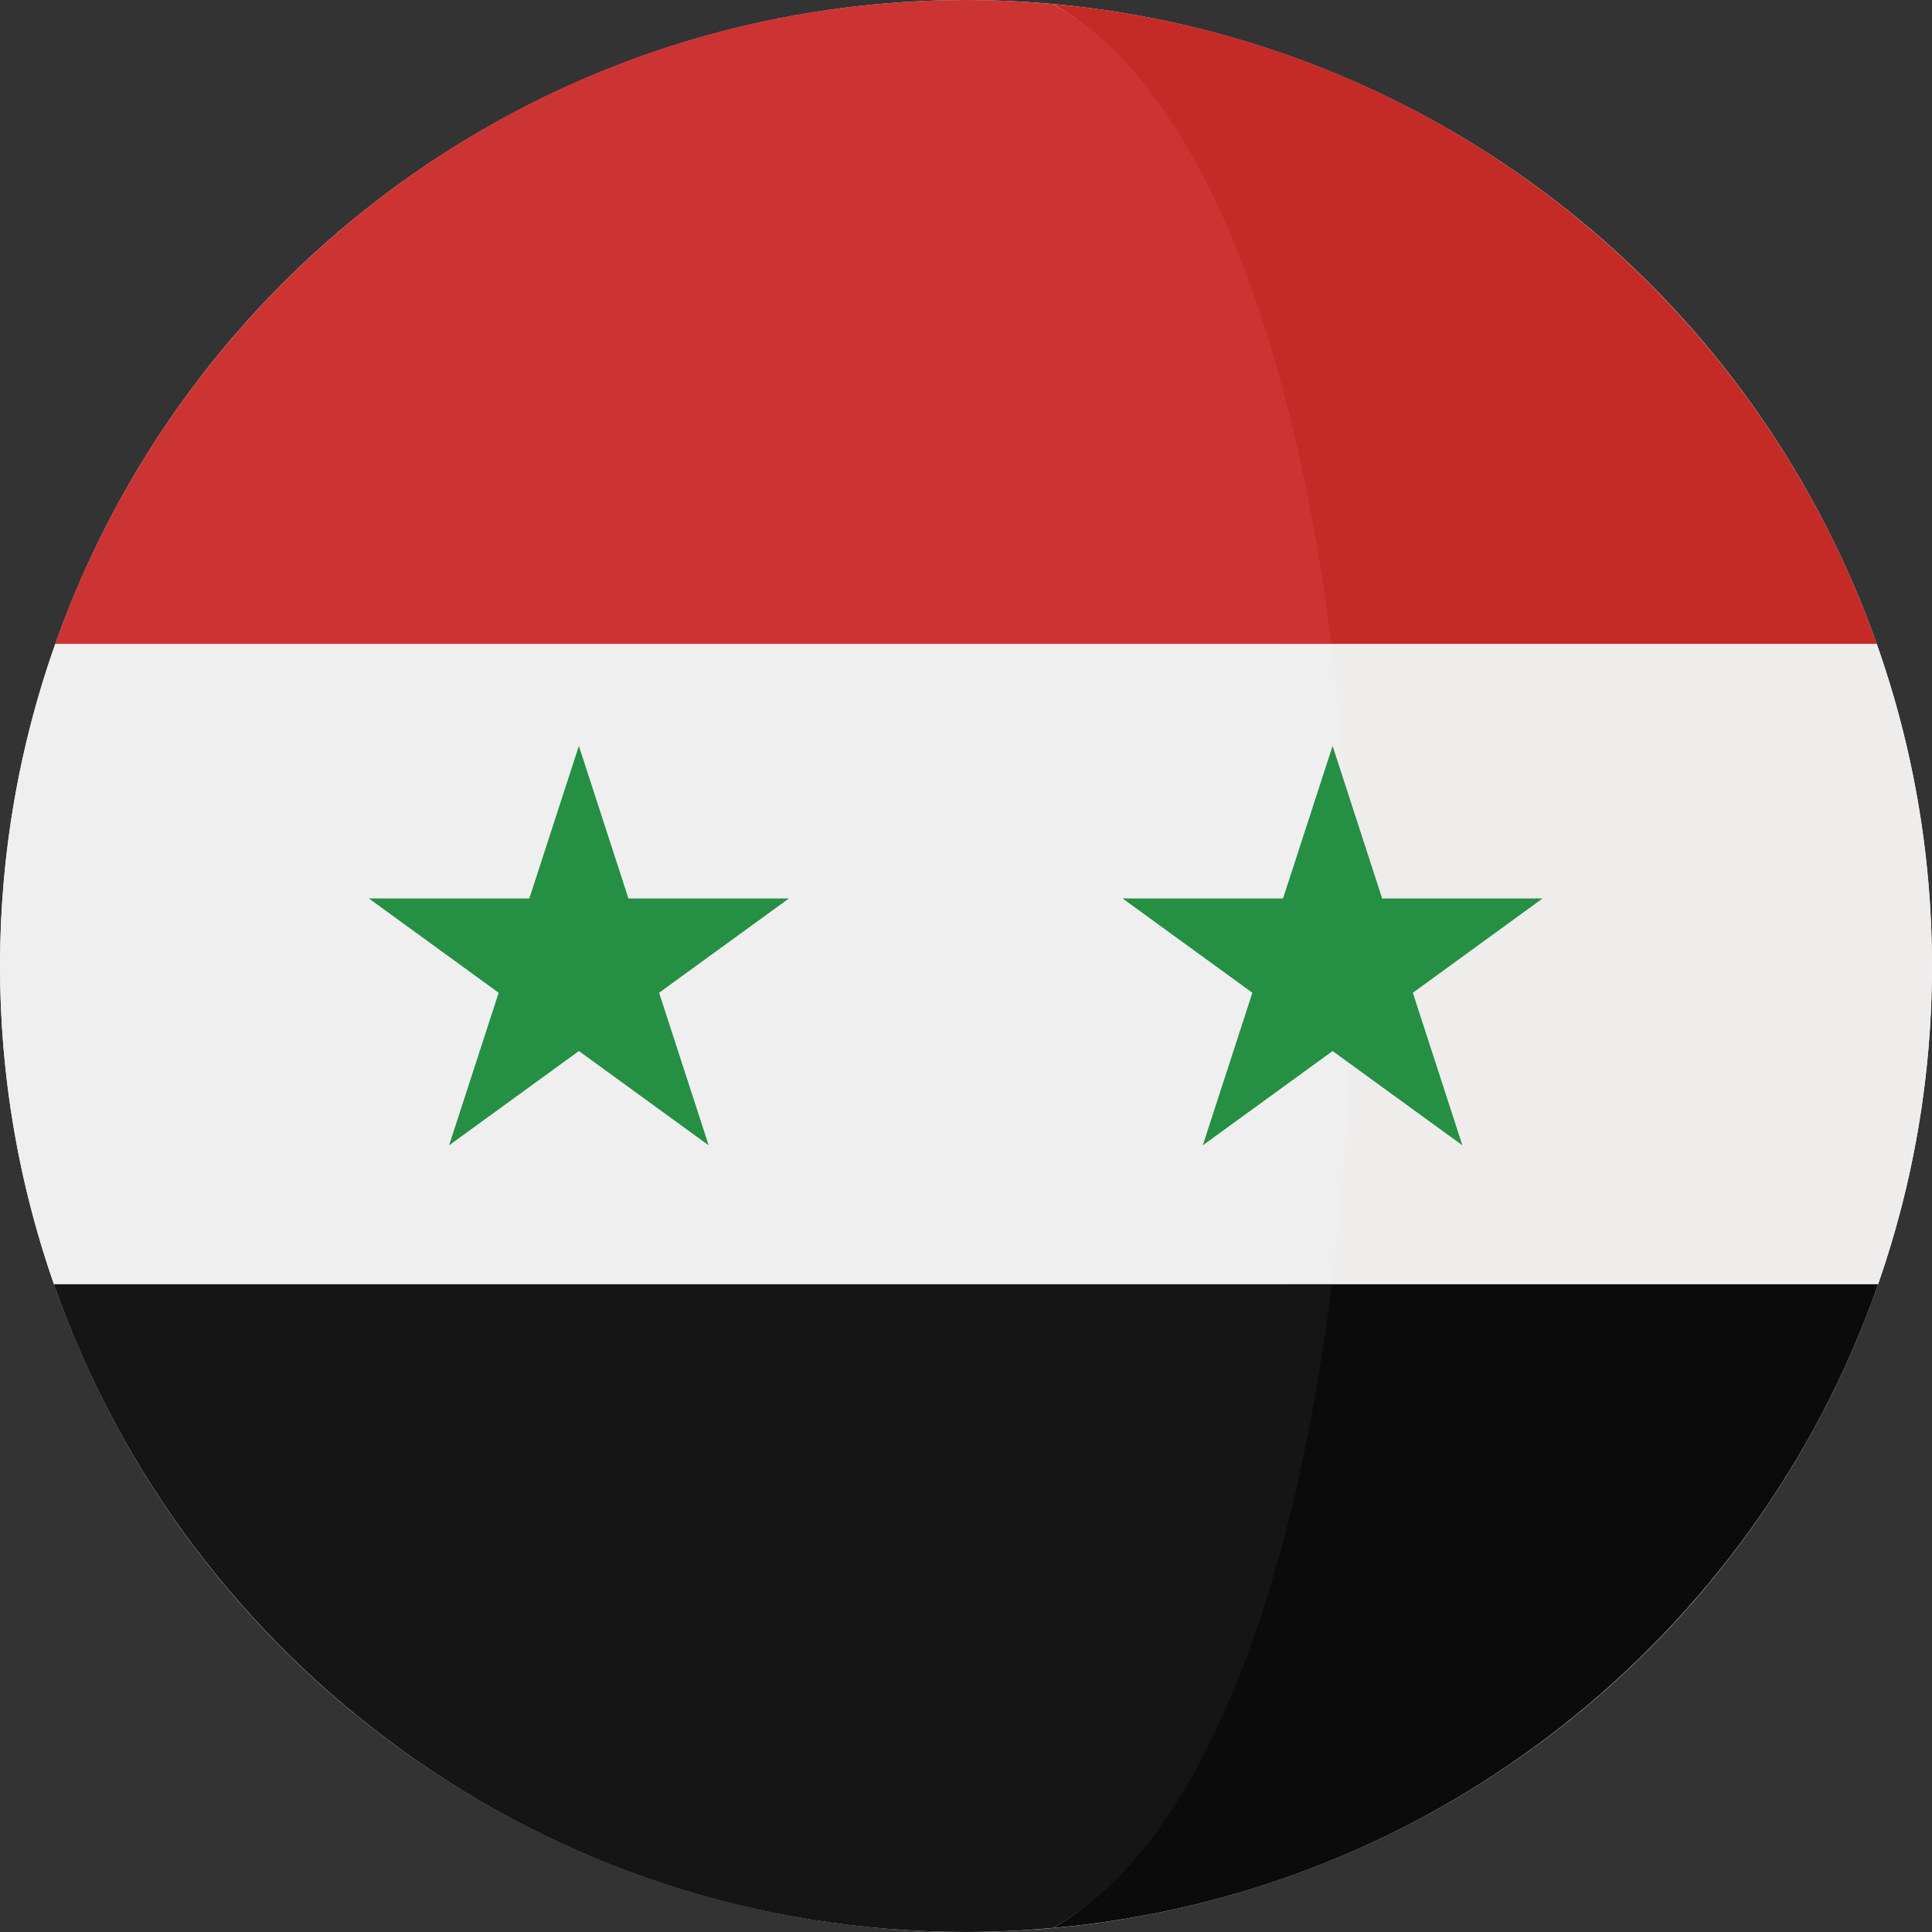 <?xml version="1.0" encoding="iso-8859-1"?>
<!-- Uploaded to: SVG Repo, www.svgrepo.com, Generator: SVG Repo Mixer Tools -->
<svg height="800px" width="800px" version="1.1" id="Capa_1" xmlns="http://www.w3.org/2000/svg" xmlns:xlink="http://www.w3.org/1999/xlink" 
	 viewBox="0 0 473.68 473.68" xml:space="preserve">
<rect x="0" y="0" width="473.68" height="473.68" fill="#333333" stroke="none"/>
<circle style="fill:#FFFFFF;" cx="236.85" cy="236.85" r="236.83"/>
<path style="fill:#EFECEC;" d="M460.144,157.874H314.219c6.335,50.593,6.376,106.339,0.12,156.995h146.116
	c8.526-24.438,13.219-50.682,13.219-78.026C473.678,209.139,468.88,182.573,460.144,157.874z"/>
<path style="fill:#C42B27;" d="M314.219,157.874h145.922c-0.026-0.075-0.049-0.138-0.075-0.206
	C429.756,72.2,351.79,9.319,258.114,0.972C294.361,20.844,304.948,83.811,314.219,157.874z"/>
<path style="fill:#0B0B0B;" d="M258.114,472.697c93.848-8.362,171.927-71.46,202.12-157.156c0.079-0.228,0.146-0.453,0.228-0.673
	h-146.12C305.146,389.338,294.515,452.743,258.114,472.697z"/>
<path style="fill:#EFEFEF;" d="M0.001,236.842c0,27.348,4.693,53.588,13.219,78.026h313.313c6.256-50.66,6.215-106.402-0.12-156.995
	H13.534C4.798,182.573,0.001,209.139,0.001,236.842z"/>
<path style="fill:#CC3434;" d="M13.609,157.668c-0.026,0.067-0.049,0.131-0.075,0.206h312.879
	c-9.27-74.062-32.052-137.029-68.303-156.901C251.098,0.352,244.007,0,236.835,0C133.807,0,46.188,65.802,13.609,157.668z"/>
<path style="fill:#151515;" d="M326.533,314.868H13.22c0.079,0.221,0.15,0.445,0.228,0.673
	c32.452,92.102,120.19,158.135,223.387,158.135c7.173,0,14.263-0.352,21.274-0.98C294.515,452.743,317.337,389.338,326.533,314.868z
	"/>
<g>
	<polygon style="fill:#258F44;" points="141.928,182.88 154.078,220.283 193.414,220.283 161.594,243.401 173.748,280.805 
		141.928,257.687 110.108,280.805 122.261,243.401 90.445,220.283 129.779,220.283 	"/>
	<polygon style="fill:#258F44;" points="326.72,182.88 338.874,220.283 378.206,220.283 346.39,243.401 358.544,280.805 
		326.72,257.687 294.896,280.805 307.053,243.401 275.237,220.283 314.57,220.283 	"/>
</g>
</svg>